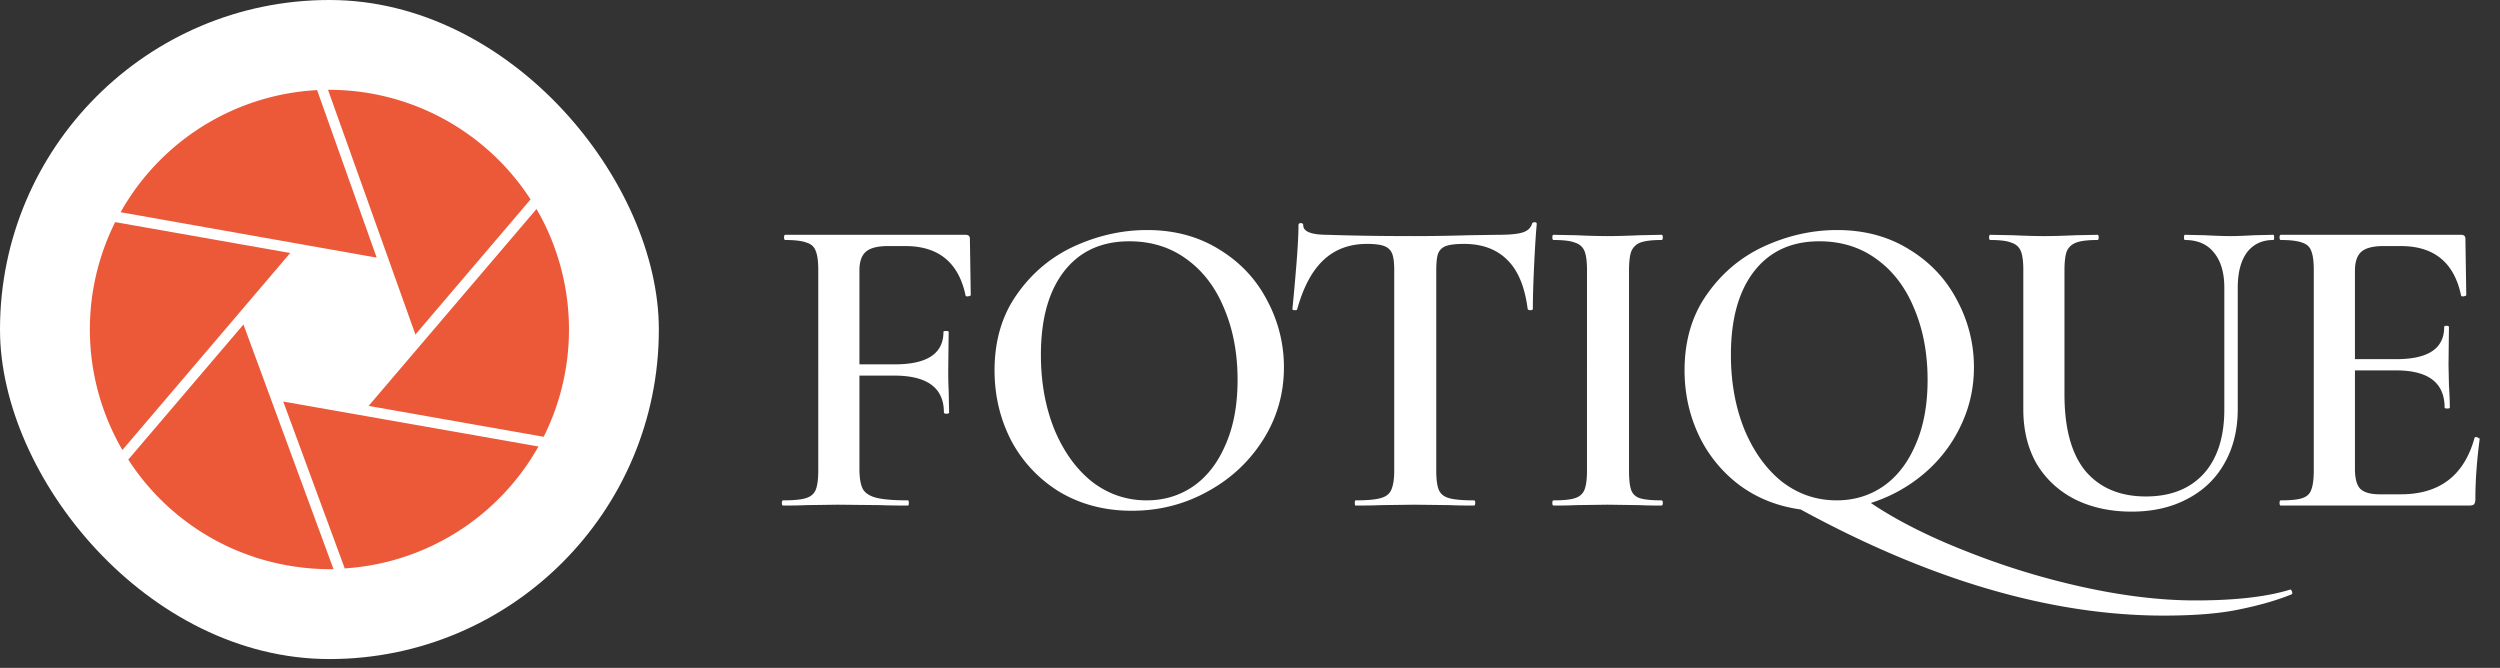 <svg xmlns="http://www.w3.org/2000/svg" width="277" height="74" fill="none"><rect width="100%" height="100%" fill="#333333" stroke="none"/><rect width="73" height="73.023" fill="#fff" rx="36.5"/><path fill="#EB5939" d="M12.762 24.61a26.585 26.585 0 0 0 .8 25.252l18.595-21.83-19.395-3.423zM35.135 9.984a26.596 26.596 0 0 0-21.772 13.53l28.373 5.031-6.6-18.56zm25.104 38.413a26.589 26.589 0 0 0-.793-25.24L40.844 44.973l19.395 3.423zm-1.455-26.301a26.572 26.572 0 0 0-22.44-12.143l9.683 27.112 12.757-14.968zM14.215 50.922A26.468 26.468 0 0 0 31.888 62.65c1.672.297 3.368.436 5.066.415l-9.978-27.112-12.761 14.968zm23.98 12.057A26.598 26.598 0 0 0 59.66 49.47l-28.277-4.979 6.812 18.487z"/><path fill="#fff" d="M107.56 32.688c0 .064-.096.112-.288.144-.16.032-.256 0-.288-.096-.768-3.648-2.992-5.472-6.672-5.472h-1.92c-1.152 0-1.968.208-2.448.624-.48.416-.72 1.104-.72 2.064v10.416h3.936c3.584 0 5.376-1.2 5.376-3.6 0-.064.096-.096.288-.096.192 0 .288.032.288.096l-.048 4.224c0 .992.016 1.728.048 2.208l.048 2.496c0 .096-.096.144-.288.144-.192 0-.288-.048-.288-.144 0-2.72-1.84-4.08-5.52-4.08h-3.84v10.32c0 1.024.128 1.776.384 2.256.256.448.752.768 1.488.96.768.192 1.936.288 3.504.288.064 0 .096.096.096.288 0 .192-.032.288-.096.288-1.312 0-2.336-.016-3.072-.048l-4.704-.048-3.504.048c-.608.032-1.456.048-2.544.048-.096 0-.144-.096-.144-.288 0-.192.048-.288.144-.288 1.152 0 1.984-.08 2.496-.24.544-.16.912-.464 1.104-.912.192-.48.288-1.2.288-2.16V29.904c0-.96-.096-1.664-.288-2.112-.16-.448-.496-.752-1.008-.912-.512-.192-1.296-.288-2.352-.288-.096 0-.144-.096-.144-.288 0-.192.048-.288.144-.288h19.968c.32 0 .48.144.48.432l.096 6.24zm17.852 23.904c-2.976 0-5.632-.688-7.968-2.064a14.745 14.745 0 0 1-5.376-5.664c-1.248-2.4-1.872-5.008-1.872-7.824 0-3.296.832-6.112 2.496-8.448 1.664-2.368 3.792-4.144 6.384-5.328 2.624-1.184 5.296-1.776 8.016-1.776 3.04 0 5.712.72 8.016 2.16 2.304 1.408 4.064 3.28 5.28 5.616a15.561 15.561 0 0 1 1.872 7.44c0 2.912-.768 5.584-2.304 8.016-1.536 2.432-3.6 4.352-6.192 5.76-2.56 1.408-5.344 2.112-8.352 2.112zm1.632-1.152c1.92 0 3.632-.512 5.136-1.536 1.536-1.056 2.736-2.592 3.6-4.608.896-2.016 1.344-4.416 1.344-7.2 0-2.944-.496-5.584-1.488-7.92-.96-2.336-2.352-4.16-4.176-5.472-1.792-1.312-3.904-1.968-6.336-1.968-3.104 0-5.52 1.12-7.248 3.36-1.696 2.208-2.544 5.28-2.544 9.216 0 3.04.496 5.792 1.488 8.256 1.024 2.464 2.416 4.4 4.176 5.808 1.792 1.376 3.808 2.064 6.048 2.064zm24.412-28.416c-1.952 0-3.568.608-4.848 1.824-1.248 1.184-2.208 2.992-2.88 5.424 0 .064-.096.096-.288.096-.16 0-.24-.048-.24-.144.128-1.248.272-2.848.432-4.8.16-1.984.24-3.472.24-4.464 0-.16.08-.24.24-.24.192 0 .288.08.288.24 0 .704.896 1.056 2.688 1.056 2.752.096 5.968.144 9.648.144 1.888 0 3.888-.032 6-.096l3.264-.048c1.216 0 2.096-.08 2.64-.24.576-.16.944-.48 1.104-.96.032-.128.128-.192.288-.192.16 0 .24.064.24.192-.096.992-.192 2.496-.288 4.512-.096 2.016-.144 3.648-.144 4.896 0 .096-.096.144-.288.144-.16 0-.256-.048-.288-.144-.32-2.464-1.072-4.272-2.256-5.424-1.184-1.184-2.784-1.776-4.8-1.776-.896 0-1.568.08-2.016.24-.416.16-.704.448-.864.864-.128.384-.192 1.008-.192 1.872v22.128c0 .992.096 1.712.288 2.16.192.448.576.752 1.152.912.576.16 1.488.24 2.736.24.096 0 .144.096.144.288 0 .192-.048.288-.144.288-1.12 0-2-.016-2.64-.048l-3.936-.048-3.744.048c-.672.032-1.6.048-2.784.048-.064 0-.096-.096-.096-.288 0-.192.032-.288.096-.288 1.248 0 2.16-.08 2.736-.24.608-.16 1.008-.464 1.2-.912.224-.48.336-1.2.336-2.16V29.904c0-.832-.08-1.44-.24-1.824-.16-.384-.448-.656-.864-.816-.416-.16-1.056-.24-1.92-.24zm29.039 25.104c0 .992.08 1.712.24 2.16.16.448.48.752.96.912.512.16 1.312.24 2.4.24.096 0 .144.096.144.288 0 .192-.048.288-.144.288-1.024 0-1.84-.016-2.448-.048l-3.552-.048-3.456.048c-.608.032-1.44.048-2.496.048-.096 0-.144-.096-.144-.288 0-.192.048-.288.144-.288 1.088 0 1.872-.08 2.352-.24.512-.16.864-.464 1.056-.912.192-.48.288-1.2.288-2.16V29.904c0-.96-.096-1.664-.288-2.112-.192-.448-.544-.752-1.056-.912-.48-.192-1.264-.288-2.352-.288-.096 0-.144-.096-.144-.288 0-.192.048-.288.144-.288l2.496.048a79.09 79.09 0 0 0 3.456.096c.992 0 2.192-.032 3.6-.096l2.4-.048c.096 0 .144.096.144.288 0 .192-.048.288-.144.288-1.056 0-1.84.096-2.352.288a1.74 1.74 0 0 0-1.008 1.008c-.16.448-.24 1.152-.24 2.112v22.128zm73.258 13.2c.064-.032.128.032.192.192.064.192.048.304-.048.336-1.568.64-3.44 1.184-5.616 1.632-2.176.48-5.024.72-8.544.72-12.448 0-25.856-3.92-40.224-11.76-2.56-.352-4.816-1.248-6.768-2.688a14.83 14.83 0 0 1-4.512-5.52c-1.056-2.24-1.584-4.64-1.584-7.2 0-3.296.832-6.112 2.496-8.448 1.664-2.368 3.792-4.144 6.384-5.328 2.624-1.184 5.296-1.776 8.016-1.776 3.04 0 5.712.72 8.016 2.16 2.304 1.408 4.064 3.28 5.28 5.616a15.561 15.561 0 0 1 1.872 7.44c0 2.304-.496 4.48-1.488 6.528a15.642 15.642 0 0 1-4.032 5.232 16.944 16.944 0 0 1-5.904 3.264c2.848 1.92 6.352 3.696 10.512 5.328a83.352 83.352 0 0 0 12.96 3.984c4.512.992 8.672 1.488 12.48 1.488 4.416 0 7.92-.4 10.512-1.2zm-61.968-26.016c0 3.04.496 5.792 1.488 8.256 1.024 2.464 2.416 4.4 4.176 5.808 1.792 1.376 3.808 2.064 6.048 2.064 1.92 0 3.632-.512 5.136-1.536 1.536-1.056 2.736-2.592 3.6-4.608.896-2.016 1.344-4.416 1.344-7.2 0-2.944-.496-5.584-1.488-7.92-.96-2.336-2.352-4.16-4.176-5.472-1.792-1.312-3.904-1.968-6.336-1.968-3.104 0-5.52 1.12-7.248 3.36-1.696 2.208-2.544 5.28-2.544 9.216zm54.67-7.44c0-1.664-.384-2.96-1.152-3.888-.736-.928-1.808-1.392-3.216-1.392-.064 0-.096-.096-.096-.288 0-.192.032-.288.096-.288l2.208.048c1.216.064 2.176.096 2.88.096.576 0 1.44-.032 2.592-.096l2.112-.048c.064 0 .096.096.096.288 0 .192-.032.288-.096.288-1.248 0-2.224.464-2.928 1.392-.672.928-1.008 2.224-1.008 3.888v13.44c0 2.304-.496 4.32-1.488 6.048-.96 1.696-2.336 3.008-4.128 3.936-1.76.928-3.808 1.392-6.144 1.392-2.336 0-4.416-.448-6.24-1.344-1.824-.928-3.248-2.24-4.272-3.936-.992-1.728-1.488-3.744-1.488-6.048V29.904c0-.96-.096-1.664-.288-2.112-.192-.448-.544-.752-1.056-.912-.48-.192-1.248-.288-2.304-.288-.096 0-.144-.096-.144-.288 0-.192.048-.288.144-.288l2.496.048c1.408.064 2.544.096 3.408.096.96 0 2.144-.032 3.552-.096l2.4-.048c.096 0 .144.096.144.288 0 .192-.048.288-.144.288-1.056 0-1.84.096-2.352.288-.512.192-.864.528-1.056 1.008-.16.448-.24 1.152-.24 2.112v13.68c0 3.808.784 6.656 2.352 8.544 1.6 1.856 3.824 2.784 6.672 2.784 2.72 0 4.848-.832 6.384-2.496 1.536-1.696 2.304-4.08 2.304-7.152V31.872zm27.72 16.656c0-.064.064-.096.192-.096.096 0 .176.032.24.096.096.032.144.064.144.096-.32 2.432-.48 4.656-.48 6.672 0 .256-.048.448-.144.576-.096.096-.288.144-.576.144h-20.832c-.096 0-.144-.096-.144-.288 0-.192.048-.288.144-.288 1.088 0 1.872-.08 2.352-.24.512-.16.848-.464 1.008-.912.192-.48.288-1.2.288-2.16V29.904c0-.96-.096-1.664-.288-2.112-.16-.448-.496-.752-1.008-.912-.512-.192-1.296-.288-2.352-.288-.096 0-.144-.096-.144-.288 0-.192.048-.288.144-.288h19.968c.32 0 .48.144.48.432l.096 6.24c0 .064-.096.112-.288.144-.16.032-.256 0-.288-.096-.768-3.648-2.992-5.472-6.672-5.472h-1.92c-1.152 0-1.968.208-2.448.624-.48.416-.72 1.12-.72 2.112v9.792h4.608c3.52 0 5.28-1.184 5.28-3.552 0-.096.08-.144.24-.144.192 0 .288.048.288.144l-.048 4.176.048 2.256c.064 1.024.096 1.856.096 2.496 0 .064-.096.096-.288.096-.192 0-.288-.032-.288-.096 0-2.752-1.792-4.128-5.376-4.128h-4.56v10.896c0 1.056.192 1.792.576 2.208.416.416 1.136.624 2.16.624h2.352c4.288 0 7.008-2.08 8.16-6.24z"/></svg>